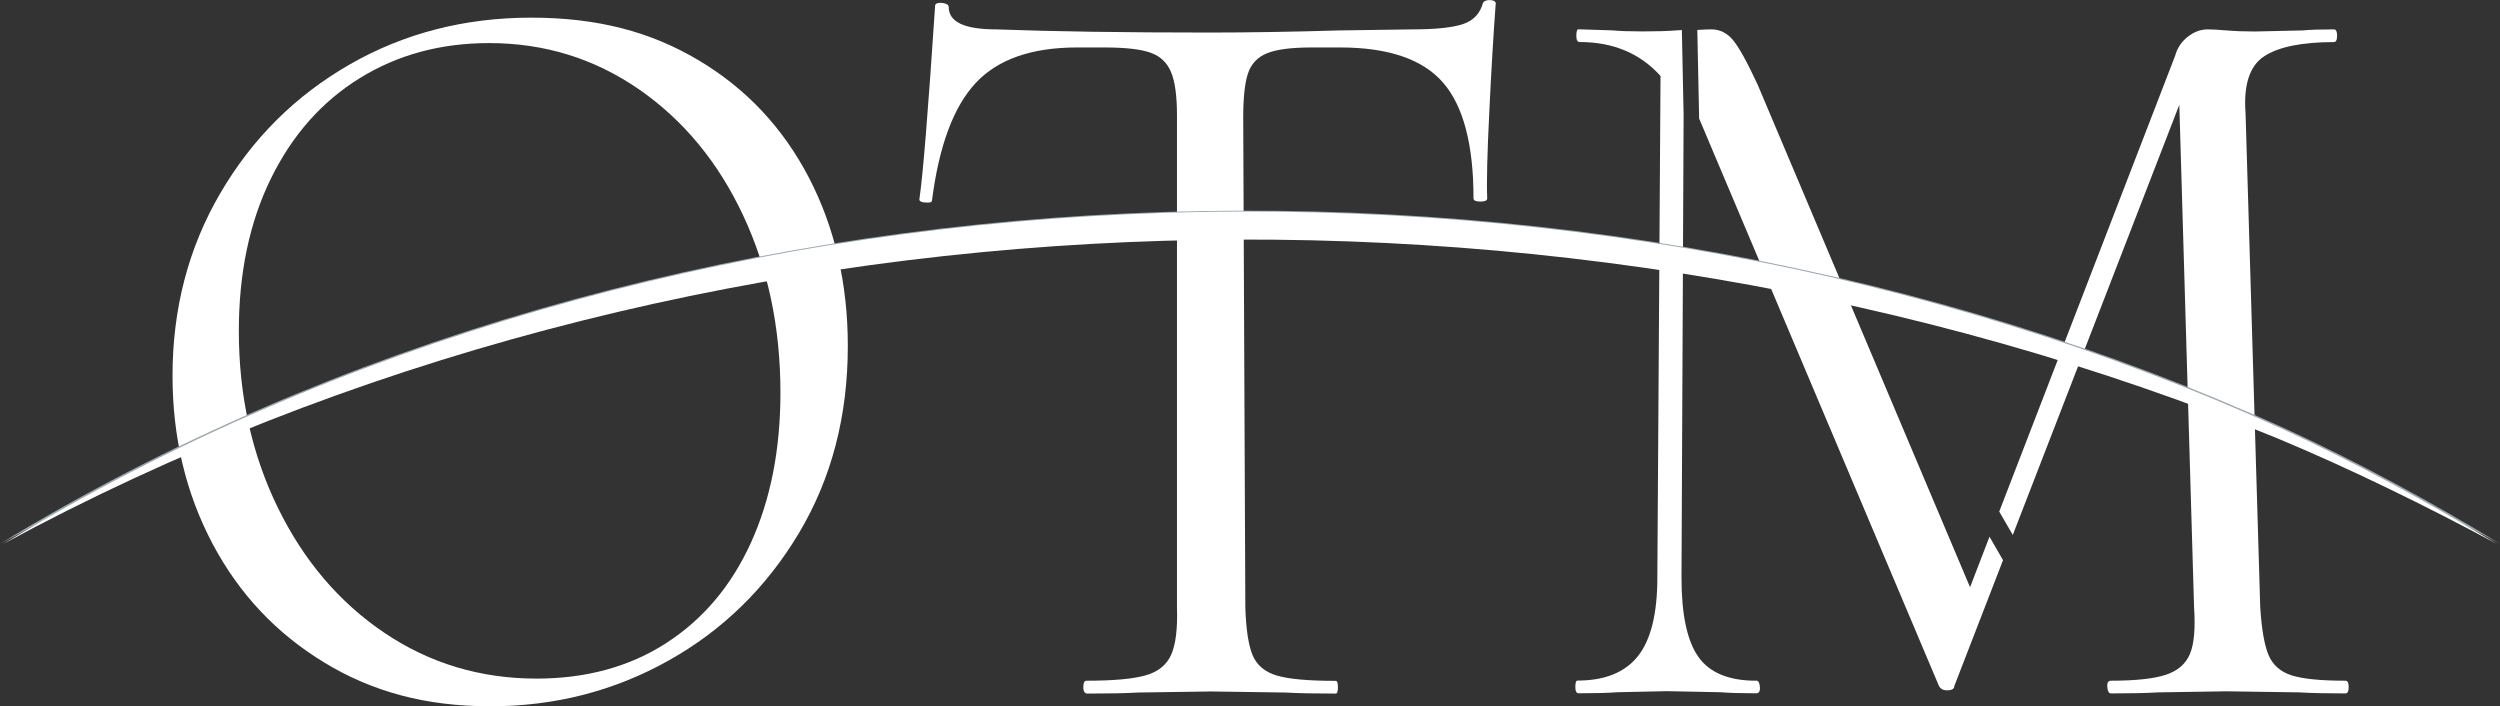 <?xml version="1.0" encoding="UTF-8"?>
<svg id="_レイヤー_2" data-name="レイヤー 2" xmlns="http://www.w3.org/2000/svg" viewBox="0 0 354 100">
  <rect x="0" y="0" width="354" height="100" fill="#333333" stroke="none"/>
  <defs>
    <style>
      .cls-1 {
        fill: #9ea8ad;
      }

      .cls-2 {
        fill: #fff;
      }
    </style>
  </defs>
  <g id="_レイヤー_1-2" data-name="レイヤー 1">
    <g>
      <g>
        <path class="cls-2" d="M45.95,93.83c-6.8-4.11-12.09-9.73-15.86-16.85-3.77-7.12-5.66-15.05-5.66-23.77,0-9.53,2.26-18.16,6.78-25.88,4.52-7.72,10.62-13.79,18.32-18.21,7.69-4.41,16.26-6.62,25.69-6.62s16.93,2.01,23.68,6.02c6.75,4.01,11.96,9.56,15.64,16.63,3.67,7.07,5.51,15.02,5.51,23.85,0,9.93-2.31,18.76-6.92,26.48-4.62,7.73-10.77,13.75-18.47,18.06-7.7,4.31-16.11,6.47-25.24,6.47s-16.66-2.05-23.46-6.17ZM94.35,91.05c5.21-3.36,9.21-8.1,11.99-14.22,2.78-6.12,4.17-13.19,4.17-21.22,0-9.23-1.76-17.61-5.29-25.13-3.53-7.52-8.44-13.47-14.74-17.83-6.31-4.36-13.38-6.55-21.22-6.55-6.85,0-12.96,1.65-18.32,4.97-5.36,3.31-9.56,8.05-12.58,14.22-3.03,6.17-4.54,13.37-4.54,21.59,0,9.13,1.84,17.46,5.51,24.98,3.67,7.52,8.71,13.44,15.12,17.76,6.4,4.31,13.58,6.47,21.52,6.47,7.05,0,13.18-1.68,18.39-5.04Z"/>
        <path class="cls-2" d="M153.4,97.29c0-.6.15-.9.45-.9,3.77,0,6.55-.25,8.34-.75,1.79-.5,3-1.48,3.65-2.93.64-1.45.92-3.69.82-6.7V16.34c0-2.71-.27-4.74-.82-6.09-.55-1.35-1.51-2.28-2.9-2.78-1.39-.5-3.57-.75-6.55-.75h-3.87c-6.45,0-11.24,1.68-14.37,5.04-3.13,3.36-5.19,8.9-6.18,16.63,0,.2-.2.3-.6.3-.8,0-1.19-.15-1.19-.45.5-3.31,1.24-12.44,2.23-27.39,0-.3.25-.45.74-.45.3,0,.57.05.82.15.25.1.37.25.37.45,0,2.11,2.23,3.16,6.7,3.16,8.04.3,18.12.45,30.23.45,5.46,0,11.56-.1,18.32-.3l10.42-.15c3.28,0,5.66-.25,7.15-.75,1.49-.5,2.43-1.5,2.83-3.01.2-.3.57-.43,1.12-.38.54.05.77.28.67.68-.3,4.01-.6,9.03-.89,15.05-.3,6.02-.4,10.13-.3,12.34,0,.3-.32.45-.97.45s-.97-.15-.97-.45c0-7.62-1.44-13.09-4.32-16.4-2.88-3.31-7.74-4.97-14.59-4.97h-4.02c-2.88,0-4.99.28-6.33.83-1.34.55-2.23,1.5-2.68,2.86-.45,1.35-.67,3.44-.67,6.25l.3,69.37c.1,3.11.45,5.37,1.04,6.77.6,1.41,1.74,2.36,3.43,2.86,1.69.5,4.47.75,8.34.75.2,0,.3.3.3.9s-.1.9-.3.9c-3.08,0-5.46-.05-7.15-.15l-10.57-.15-10.28.15c-1.69.1-4.07.15-7.15.15-.4,0-.6-.3-.6-.9Z"/>
        <g>
          <path class="cls-2" d="M248.67,96.39c-3.87,0-6.6-1.13-8.19-3.39-1.59-2.26-2.38-5.99-2.38-11.21l.3-65.49-.25-12.05c-.23.02-.46.03-.71.05-1.24.1-2.86.15-4.84.15-1.79,0-3.23-.05-4.32-.15l-4.77-.15c-.2,0-.3.3-.3.9s.15.9.45.9c4.77,0,8.59,1.61,11.47,4.81l-.45,71.02c0,5.12-.92,8.83-2.75,11.13-1.84,2.31-4.69,3.46-8.56,3.46-.2,0-.3.3-.3.9s.15.9.45.9c2.38,0,4.22-.05,5.51-.15l7-.15,7.59.15c1.19.1,2.88.15,5.06.15.4,0,.57-.3.52-.9-.05-.6-.22-.9-.52-.9Z"/>
          <path class="cls-2" d="M281.71,76.01l-2.75,7.14-30.08-71.17c-1.49-3.21-2.66-5.32-3.5-6.32-.84-1-1.86-1.5-3.05-1.5-.51,0-1.18.03-1.99.08l.26,12.55,33.9,80.21c.2.5.6.75,1.19.75.69,0,1.04-.2,1.04-.6l6.9-17.83-1.91-3.31Z"/>
          <path class="cls-2" d="M332.12,96.39c-3.48,0-6.01-.25-7.6-.75-1.59-.5-2.68-1.45-3.28-2.86-.6-1.4-.99-3.66-1.19-6.77l-2.08-69.97c-.3-4.01.57-6.7,2.61-8.05,2.03-1.35,5.34-2.03,9.9-2.03.3,0,.45-.3.45-.9s-.15-.9-.45-.9c-1.89,0-3.38.05-4.47.15l-6.7.15c-1.49,0-2.83-.05-4.02-.15-1.19-.1-2.08-.15-2.68-.15-.99,0-1.94.35-2.83,1.05-.89.7-1.49,1.61-1.79,2.71l-24.9,64.52,1.92,3.31,23.58-60.91,2.09,71.17c.2,3.01,0,5.22-.6,6.62-.6,1.41-1.74,2.38-3.43,2.93-1.69.55-4.27.83-7.74.83-.4,0-.57.3-.52.9.05.6.22.9.52.9,2.88,0,5.11-.05,6.7-.15l9.68-.15,10.28.15c1.59.1,3.77.15,6.55.15.3,0,.45-.3.45-.9s-.15-.9-.45-.9Z"/>
        </g>
      </g>
      <path class="cls-1" d="M0,77C94.26,19.52,223.49,15.19,323.44,60.62c10.21,4.68,20.95,10.5,30.56,16.38-9.94-5.35-20.83-10.69-31.17-14.99C220.95,20.35,97.19,24.39,0,77h0Z"/>
      <path class="cls-2" d="M.5,77C94.49,19.67,223.36,15.36,323.03,60.67c10.18,4.67,20.89,10.48,30.48,16.33-9.92-5.33-20.77-10.66-31.08-14.95C220.83,20.52,97.41,24.55.5,77H.5Z"/>
    </g>
  </g>
</svg>